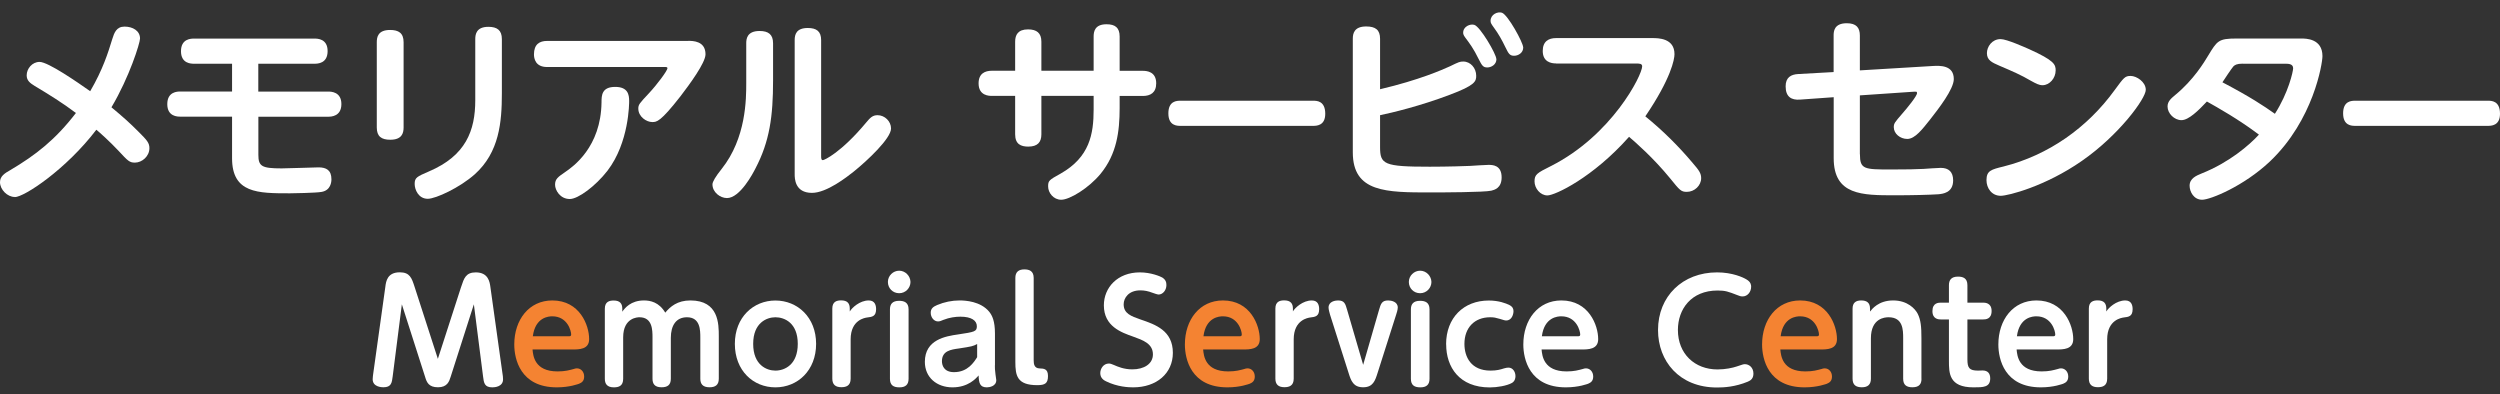 <svg width="336" height="53" viewBox="0 0 336 53" fill="none" xmlns="http://www.w3.org/2000/svg">
<rect x="0" y="0" width="336" height="53" fill="#333333" stroke="none"/>
<g clip-path="url(#clip0_780_7870)">
<path d="M1.98 26.473C0.995 26.473 0 25.49 0 24.479C0 23.683 0.64 23.28 1.389 22.858C4.806 20.834 7.445 18.781 10.203 15.186C8.44 13.85 6.549 12.681 4.648 11.542C4.038 11.168 3.585 10.825 3.585 10.127C3.585 9.223 4.333 8.32 5.318 8.32C6.47 8.32 10.419 11.06 12.123 12.259C13.827 9.332 14.526 7.092 15.088 5.255C15.354 4.4 15.649 3.575 16.742 3.575C17.835 3.575 18.82 4.135 18.82 5.176C18.82 5.766 17.402 10.343 14.979 14.42C16.506 15.697 17.333 16.414 18.663 17.75C19.756 18.84 20.081 19.213 20.081 19.911C20.081 21.001 19.096 21.856 18.131 21.856C17.412 21.856 17.195 21.64 15.944 20.284C14.694 18.958 13.433 17.838 12.95 17.435C8.893 22.759 3.26 26.492 1.98 26.492V26.473Z" fill="white"/>
<path d="M34.725 12.308H44.12C44.494 12.308 45.883 12.337 45.883 13.988C45.883 15.638 44.524 15.687 44.12 15.687H34.725V20.795C34.725 22.337 35.148 22.632 37.847 22.632C38.645 22.632 42.387 22.494 42.81 22.494C43.854 22.494 44.544 22.867 44.544 24.095C44.544 24.439 44.465 25.588 43.204 25.795C42.456 25.932 39.225 25.981 38.96 25.981C34.666 25.981 31.189 25.981 31.189 21.266V15.677H24.246C23.872 15.677 22.483 15.677 22.483 13.997C22.483 12.318 23.843 12.298 24.246 12.298H31.189V8.565H26.088C25.714 8.565 24.325 8.565 24.325 6.886C24.325 5.206 25.664 5.186 26.088 5.186H42.269C42.643 5.186 44.032 5.186 44.032 6.866C44.032 8.546 42.672 8.565 42.269 8.565H34.715V12.298L34.725 12.308Z" fill="white"/>
<path d="M54.244 17.131C54.244 17.907 54.008 18.781 52.452 18.781C51.251 18.781 50.64 18.329 50.64 17.131V5.677C50.64 5.009 50.778 4.027 52.432 4.027C53.555 4.027 54.244 4.43 54.244 5.677V17.131ZM63.876 5.255C63.876 4.617 64.014 3.605 65.639 3.605C66.811 3.605 67.451 4.057 67.451 5.255V12.553C67.451 16.414 67.106 20.461 63.817 23.418C61.788 25.225 58.558 26.718 57.494 26.718C56.244 26.718 55.731 25.49 55.731 24.724C55.731 23.869 56.027 23.742 57.681 23.025C62.596 20.922 63.876 17.563 63.876 13.467V5.255Z" fill="white"/>
<path d="M92.495 5.491C93.106 5.491 94.82 5.491 94.82 7.298C94.82 8.447 92.653 11.375 91.451 12.946C88.753 16.404 88.251 16.404 87.66 16.404C86.882 16.404 85.789 15.687 85.789 14.597C85.789 14.066 85.927 13.909 87.227 12.524C88.32 11.355 89.708 9.489 89.708 9.164C89.708 9.007 89.521 9.007 89.383 9.007H73.528C71.952 9.007 71.765 7.858 71.765 7.308C71.765 5.952 72.513 5.501 73.528 5.501H92.486L92.495 5.491ZM74.601 24.822C74.601 24.046 75.005 23.781 75.96 23.123C77.004 22.406 80.766 19.793 80.845 13.752C80.845 12.819 80.874 11.679 82.686 11.679C84.39 11.679 84.558 12.72 84.558 13.565C84.558 13.889 84.558 19.135 81.652 22.936C80.047 25.009 77.703 26.747 76.581 26.747C75.271 26.747 74.601 25.549 74.601 24.832V24.822Z" fill="white"/>
<path d="M100.295 5.815C100.295 5.255 100.374 4.165 102.088 4.165C103.289 4.165 103.9 4.646 103.9 5.815V10.825C103.9 15.618 103.447 18.997 101.526 22.651C101.231 23.241 99.468 26.62 97.705 26.62C96.799 26.62 95.755 25.844 95.755 24.783C95.755 24.429 96.166 23.738 96.986 22.71C100.295 18.555 100.295 13.28 100.295 11.159V5.835V5.815ZM110.36 20.913C110.36 21.237 110.36 21.522 110.597 21.522C110.784 21.522 113.049 20.51 116.417 16.463C116.949 15.825 117.274 15.481 117.944 15.481C118.909 15.481 119.756 16.306 119.756 17.268C119.756 18.604 116.575 21.581 114.763 23.044C113.827 23.791 111.109 25.922 109.129 25.922C106.805 25.922 106.805 23.948 106.805 23.418V5.383C106.805 4.636 107.022 3.762 108.568 3.762C109.74 3.762 110.36 4.214 110.36 5.383V20.903V20.913Z" fill="white"/>
<path d="M136.436 5.599C136.436 4.695 136.81 3.949 138.169 3.949C139.322 3.949 139.962 4.43 139.962 5.599V9.508H146.984V4.911C146.984 4.243 147.141 3.261 148.717 3.261C149.869 3.261 150.48 3.713 150.48 4.911V9.518H153.602C154.133 9.518 155.394 9.626 155.394 11.198C155.394 12.475 154.596 12.897 153.602 12.897H150.48V14.518C150.48 17.71 150.076 20.726 147.919 23.359C146.314 25.304 143.753 26.846 142.631 26.846C141.587 26.846 140.868 25.913 140.868 25.058C140.868 24.282 140.976 24.203 142.552 23.329C146.452 21.119 146.984 18.005 146.984 14.724V12.887H139.962V18.054C139.962 19.115 139.45 19.704 138.199 19.704C137.214 19.704 136.436 19.38 136.436 18.054V12.887H133.314C132.969 12.887 131.522 12.887 131.522 11.208C131.522 9.882 132.379 9.508 133.314 9.508H136.436V5.599Z" fill="white"/>
<path d="M176.46 13.536C176.962 13.536 178.114 13.536 178.114 15.294C178.114 16.915 176.913 16.915 176.46 16.915H158.684C158.201 16.915 157.029 16.915 157.029 15.235C157.029 13.555 158.162 13.536 158.684 13.536H176.46Z" fill="white"/>
<path d="M185.481 19.744C185.481 22.091 185.963 22.406 192.158 22.406C192.453 22.406 194.856 22.406 197.574 22.298C197.978 22.268 199.712 22.16 200.056 22.16C200.568 22.16 201.819 22.16 201.819 23.84C201.819 25.304 200.834 25.52 200.43 25.628C199.524 25.844 193.783 25.863 192.286 25.863C186.308 25.863 181.817 25.863 181.817 20.48V5.206C181.817 4.538 181.975 3.556 183.61 3.556C184.86 3.556 185.481 4.008 185.481 5.206V11.993C190.769 10.746 193.832 9.381 194.876 8.909C196.078 8.32 196.215 8.271 196.668 8.271C197.634 8.271 198.402 9.145 198.402 10.186C198.402 10.933 198.264 11.463 194.846 12.74C190.927 14.233 187.027 15.166 185.481 15.481V19.744ZM201.12 7.947C201.12 8.664 200.45 9.066 199.889 9.066C199.327 9.066 199.17 8.801 198.737 7.947C198.047 6.532 197.506 5.815 196.944 5.068C196.649 4.695 196.649 4.479 196.649 4.4C196.649 3.546 197.614 3.173 198.146 3.34C198.943 3.575 201.11 7.279 201.11 7.947H201.12ZM204.724 6.375C204.724 7.121 204.035 7.495 203.493 7.495C202.902 7.495 202.745 7.2 202.341 6.375C201.858 5.363 201.356 4.489 200.815 3.762C200.411 3.202 200.332 3.074 200.332 2.799C200.332 1.945 201.268 1.522 201.858 1.709C202.656 1.974 204.714 5.727 204.714 6.365L204.724 6.375Z" fill="white"/>
<path d="M209.136 8.526C208.496 8.526 207.344 8.339 207.344 6.846C207.344 5.569 208.122 5.118 209.136 5.118H222.057C222.855 5.118 225.051 5.118 225.051 7.279C225.051 7.966 224.598 10.53 221.131 15.638C223.456 17.524 225.593 19.636 227.513 21.924C228.37 22.907 228.636 23.31 228.636 23.948C228.636 24.93 227.749 25.785 226.715 25.785C225.937 25.785 225.78 25.598 224.47 23.977C222.205 21.207 219.822 19.135 218.945 18.388C214.09 23.869 208.988 26.266 207.974 26.266C207.009 26.266 206.241 25.304 206.241 24.38C206.241 23.457 206.556 23.261 208.427 22.327C216.621 18.202 220.708 10.108 220.708 8.909C220.708 8.536 220.304 8.536 219.851 8.536H209.146L209.136 8.526Z" fill="white"/>
<path d="M249.975 20.726C249.975 22.75 250.536 22.779 254.141 22.779C256.386 22.779 257.529 22.75 258.523 22.701C258.898 22.671 260.503 22.563 260.848 22.563C261.891 22.563 262.502 23.093 262.502 24.243C262.502 25.942 261.064 26.05 260.523 26.109C259.291 26.188 256.967 26.247 254.673 26.247C250.29 26.247 246.449 26.247 246.449 21.266V13.064L241.909 13.388C240.786 13.467 239.989 13.044 239.989 11.601C239.989 10.402 240.708 9.999 241.693 9.95L246.439 9.685V4.774C246.439 4.243 246.489 3.123 248.202 3.123C249.483 3.123 249.965 3.713 249.965 4.774V9.459L259.764 8.87C260.67 8.821 262.591 8.713 262.591 10.628C262.591 11.984 260.532 14.626 259.41 16.06C258.366 17.367 257.381 18.673 256.337 18.673C255.372 18.673 254.525 17.956 254.525 17.101C254.525 16.591 254.633 16.463 255.697 15.235C256.258 14.597 257.647 12.917 257.647 12.524C257.647 12.288 257.598 12.308 257.036 12.337L249.965 12.819V20.726H249.975Z" fill="white"/>
<path d="M288.393 12.072C288.393 13.241 284.789 18.172 279.796 21.63C274.911 25.038 269.888 26.315 268.903 26.315C267.672 26.315 266.983 25.274 266.983 24.213C266.983 22.936 267.623 22.779 269.278 22.376C275.315 20.854 280.544 17.16 284.198 12.121C285.449 10.422 285.586 10.206 286.364 10.206C287.142 10.206 288.393 11.001 288.393 12.072ZM272.724 6.611C276.093 8.133 276.28 8.664 276.28 9.459C276.28 10.52 275.452 11.453 274.517 11.453C274.034 11.453 273.611 11.217 273.02 10.893C271.553 10.039 270.617 9.646 268.697 8.821C267.731 8.398 267.042 8.104 267.042 7.141C267.042 6.286 267.712 5.255 268.884 5.255C269.711 5.255 272.252 6.404 272.724 6.611Z" fill="white"/>
<path d="M309.311 5.177C309.902 5.177 312.138 5.177 312.138 7.544C312.138 8.526 310.936 16.149 305.067 21.709C301.57 25.009 297.08 26.846 295.967 26.846C294.854 26.846 294.283 25.785 294.283 24.96C294.283 23.978 295.189 23.604 295.908 23.31C299.591 21.846 302.319 19.498 303.599 18.094C300.881 16.041 298.045 14.449 296.607 13.644C295.484 14.842 294.155 16.149 293.19 16.149C292.224 16.149 291.318 15.245 291.318 14.312C291.318 13.595 291.85 13.192 292.382 12.74C294.834 10.717 296.252 8.349 296.764 7.495C297.996 5.471 298.153 5.177 300.605 5.177H309.311ZM301.413 8.556C300.615 8.556 300.349 8.742 300.162 8.929C299.926 9.194 298.911 10.717 298.695 11.06C302.457 13.035 304.279 14.253 305.746 15.294C307.558 12.475 308.198 9.597 308.198 9.174C308.198 8.565 307.529 8.565 307.135 8.565H301.423L301.413 8.556Z" fill="white"/>
<path d="M334.345 13.536C334.848 13.536 336 13.536 336 15.294C336 16.915 334.798 16.915 334.345 16.915H316.569C316.086 16.915 314.915 16.915 314.915 15.235C314.915 13.555 316.047 13.536 316.569 13.536H334.345Z" fill="white"/>
<path d="M61.983 38.544C62.357 37.404 62.604 36.608 63.944 36.608C65.639 36.608 65.817 37.915 65.905 38.544L67.532 50.194C67.571 50.341 67.61 50.773 67.61 50.979C67.61 52.001 66.448 52.06 66.171 52.06C65.107 52.06 65.028 51.461 64.92 50.567L63.688 40.901L60.564 50.655C60.376 51.254 60.12 52.05 58.868 52.05C57.617 52.05 57.351 51.382 57.134 50.655L54.01 40.901L52.778 50.577C52.669 51.451 52.59 52.05 51.526 52.05C51.299 52.05 50.087 52.011 50.087 50.969C50.087 50.763 50.146 50.321 50.166 50.184L51.792 38.534C51.881 37.807 52.058 36.599 53.733 36.599C55.094 36.599 55.34 37.385 55.715 38.534L58.849 48.229L61.983 38.534V38.544Z" fill="white"/>
<path d="M71.573 46.981C71.651 47.797 71.829 49.918 74.933 49.918C75.958 49.918 76.52 49.751 77.141 49.584C77.249 49.545 77.368 49.506 77.535 49.506C78.058 49.506 78.511 49.938 78.511 50.606C78.511 51.205 78.196 51.421 77.821 51.578C77.742 51.598 76.589 52.06 74.835 52.06C69.927 52.06 69.118 48.239 69.118 46.304C69.118 42.974 71.099 40.38 74.234 40.38C77.93 40.38 79.181 43.73 79.181 45.577C79.181 46.971 77.841 46.971 76.885 46.971H71.582L71.573 46.981ZM76.412 45.194C76.599 45.194 76.766 45.194 76.766 44.968C76.766 44.467 76.264 42.512 74.224 42.512C73.78 42.512 71.947 42.6 71.612 45.194H76.412Z" fill="#F48332"/>
<path d="M83.636 41.893C83.971 41.412 84.779 40.38 86.553 40.38C87.391 40.38 88.574 40.606 89.411 42.021C90.082 41.206 91.038 40.38 92.792 40.38C96.606 40.38 96.606 43.543 96.606 45.203V50.901C96.606 51.755 96.123 52.05 95.354 52.05C94.418 52.05 94.123 51.569 94.123 50.901V45.39C94.123 44.388 94.123 42.64 92.329 42.64C90.87 42.64 90.16 43.74 90.16 45.41V50.901C90.16 51.755 89.697 52.05 88.909 52.05C87.992 52.05 87.697 51.588 87.697 50.901V45.39C87.697 44.368 87.697 42.64 85.942 42.64C85.775 42.64 83.754 42.64 83.754 45.341V50.91C83.754 51.863 83.173 52.06 82.502 52.06C81.586 52.06 81.29 51.578 81.29 50.91V41.49C81.29 40.538 81.911 40.39 82.483 40.39C83.34 40.39 83.636 40.822 83.636 41.49V41.903V41.893Z" fill="white"/>
<path d="M104.215 40.39C107.181 40.39 109.685 42.64 109.685 46.215C109.685 49.791 107.201 52.06 104.215 52.06C101.228 52.06 98.764 49.81 98.764 46.215C98.764 42.62 101.268 40.39 104.215 40.39ZM104.215 49.81C105.447 49.81 107.221 49.025 107.221 46.215C107.221 43.406 105.447 42.64 104.215 42.64C103.062 42.64 101.228 43.367 101.228 46.215C101.228 49.064 103.042 49.81 104.215 49.81Z" fill="white"/>
<path d="M114.218 41.854C114.494 41.373 115.549 40.38 116.761 40.38C117.619 40.38 117.747 41.088 117.747 41.549C117.747 42.532 117.205 42.591 116.554 42.669C116.278 42.709 114.327 42.964 114.327 45.606V50.891C114.327 51.844 113.726 52.04 113.075 52.04C112.287 52.04 111.863 51.687 111.863 50.891V41.471C111.863 40.518 112.484 40.371 113.055 40.371C113.913 40.371 114.208 40.803 114.208 41.471V41.844L114.218 41.854Z" fill="white"/>
<path d="M122.369 37.895C122.369 38.691 121.719 39.408 120.851 39.408C119.984 39.408 119.333 38.74 119.333 37.895C119.333 37.05 120.043 36.382 120.851 36.382C121.659 36.382 122.349 37.07 122.369 37.895ZM119.609 41.579C119.609 40.891 119.925 40.429 120.841 40.429C121.512 40.429 122.113 40.636 122.113 41.579V50.91C122.113 51.726 121.669 52.06 120.881 52.06C120.092 52.06 119.609 51.785 119.609 50.91V41.579Z" fill="white"/>
<path d="M133.713 49.113C133.713 49.447 133.713 49.712 133.792 50.301C133.812 50.36 133.9 51.009 133.9 51.087C133.9 51.922 132.964 52.06 132.629 52.06C131.673 52.06 131.564 51.441 131.525 50.459C131.17 50.871 130.126 52.06 128.016 52.06C125.907 52.06 124.301 50.734 124.301 48.632C124.301 45.616 127.139 45.184 128.765 44.948C130.993 44.614 131.289 44.555 131.289 43.848C131.289 43.082 130.559 42.561 129.081 42.561C128.43 42.561 127.602 42.669 126.784 42.993C126.528 43.101 126.321 43.2 126.075 43.2C125.493 43.2 125.089 42.62 125.089 42.04C125.089 41.461 125.424 41.225 125.947 40.999C126.922 40.587 127.947 40.38 128.972 40.38C129.741 40.38 131.791 40.488 132.954 41.903C133.348 42.404 133.723 43.131 133.723 44.84V49.103L133.713 49.113ZM131.318 46.235C130.796 46.529 130.608 46.569 128.874 46.834C127.809 46.981 126.597 47.148 126.597 48.543C126.597 49.084 126.844 50.017 128.223 50.017C130.076 50.017 130.914 48.661 131.328 48.003V46.235H131.318Z" fill="white"/>
<path d="M136.463 37.355C136.463 36.559 136.897 36.206 137.675 36.206C138.326 36.206 138.927 36.412 138.927 37.355V48.416C138.927 48.936 139.006 49.496 139.725 49.516C140.287 49.535 140.849 49.555 140.849 50.537C140.849 51.52 140.454 51.765 139.41 51.765C136.68 51.765 136.463 50.478 136.463 48.622V37.355Z" fill="white"/>
<path d="M149.778 49.084C150.212 49.27 151.049 49.643 152.183 49.643C153.75 49.643 154.952 48.916 154.952 47.63C154.952 46.176 153.602 45.714 152.301 45.243C150.714 44.683 148.359 43.867 148.359 41.038C148.359 38.652 150.192 36.608 153.198 36.608C154.696 36.608 155.948 37.149 156.204 37.296C156.667 37.591 156.766 37.925 156.766 38.318C156.766 39.025 156.263 39.585 155.721 39.585C155.553 39.585 155.139 39.437 154.863 39.339C154.321 39.133 153.838 39.025 153.257 39.025C151.71 39.025 151.02 40.027 151.02 40.901C151.02 42.148 152.045 42.502 153.277 42.934C155.297 43.622 157.633 44.427 157.633 47.423C157.633 50.164 155.465 52.06 152.291 52.06C151.69 52.06 150.182 52.001 148.644 51.245C148.378 51.117 147.876 50.832 147.876 50.144C147.876 49.565 148.29 48.858 149.039 48.858C149.246 48.858 149.413 48.936 149.788 49.084H149.778Z" fill="white"/>
<path d="M161.703 46.981C161.782 47.797 161.96 49.918 165.064 49.918C166.089 49.918 166.651 49.751 167.272 49.584C167.38 49.545 167.499 49.506 167.666 49.506C168.188 49.506 168.642 49.938 168.642 50.606C168.642 51.205 168.326 51.421 167.952 51.578C167.873 51.598 166.72 52.06 164.966 52.06C160.057 52.06 159.249 48.239 159.249 46.304C159.249 42.974 161.23 40.38 164.364 40.38C168.06 40.38 169.312 43.73 169.312 45.577C169.312 46.971 167.972 46.971 167.016 46.971H161.713L161.703 46.981ZM166.543 45.194C166.73 45.194 166.897 45.194 166.897 44.968C166.897 44.467 166.395 42.512 164.355 42.512C163.911 42.512 162.078 42.6 161.743 45.194H166.543Z" fill="#F48332"/>
<path d="M173.767 41.854C174.043 41.373 175.097 40.38 176.31 40.38C177.167 40.38 177.295 41.088 177.295 41.549C177.295 42.532 176.753 42.591 176.103 42.669C175.827 42.709 173.875 42.964 173.875 45.606V50.891C173.875 51.844 173.274 52.04 172.624 52.04C171.835 52.04 171.411 51.687 171.411 50.891V41.471C171.411 40.518 172.032 40.371 172.604 40.371C173.461 40.371 173.767 40.803 173.767 41.471V41.844V41.854Z" fill="white"/>
<path d="M185.337 41.667C185.584 40.832 185.712 40.38 186.569 40.38C186.964 40.38 187.86 40.528 187.86 41.333C187.86 41.628 187.693 42.148 187.634 42.316L185.15 50.115C184.815 51.176 184.529 52.05 183.209 52.05C181.888 52.05 181.582 51.195 181.247 50.115L178.764 42.316C178.675 42.001 178.557 41.589 178.557 41.333C178.557 40.518 179.454 40.38 179.828 40.38C180.705 40.38 180.814 40.832 181.06 41.667L183.209 49.034L185.337 41.667Z" fill="white"/>
<path d="M192.384 37.895C192.384 38.691 191.734 39.408 190.866 39.408C189.999 39.408 189.349 38.74 189.349 37.895C189.349 37.05 190.058 36.382 190.866 36.382C191.675 36.382 192.364 37.07 192.384 37.895ZM189.625 41.579C189.625 40.891 189.94 40.429 190.857 40.429C191.527 40.429 192.128 40.636 192.128 41.579V50.91C192.128 51.726 191.684 52.06 190.896 52.06C190.108 52.06 189.625 51.785 189.625 50.91V41.579Z" fill="white"/>
<path d="M194.355 46.274C194.355 42.718 196.711 40.39 200.092 40.39C201.432 40.39 202.388 40.764 202.851 40.989C203.334 41.235 203.413 41.549 203.413 41.824C203.413 42.178 203.226 43.072 202.427 43.072C202.24 43.072 202.092 43.013 201.609 42.866C201.008 42.699 200.821 42.64 200.279 42.64C198.17 42.64 196.819 44.054 196.819 46.215C196.819 47.964 197.697 49.81 200.328 49.81C201.166 49.81 201.678 49.663 202.122 49.516C202.388 49.437 202.565 49.408 202.743 49.408C203.304 49.408 203.679 49.948 203.679 50.557C203.679 50.852 203.59 51.245 203.196 51.471C202.526 51.844 201.235 52.07 200.229 52.07C196.139 52.07 194.365 49.349 194.365 46.284L194.355 46.274Z" fill="white"/>
<path d="M207.188 46.981C207.267 47.797 207.454 49.918 210.549 49.918C211.574 49.918 212.135 49.751 212.756 49.584C212.865 49.545 212.983 49.506 213.15 49.506C213.673 49.506 214.126 49.938 214.126 50.606C214.126 51.205 213.811 51.421 213.436 51.578C213.357 51.598 212.204 52.06 210.45 52.06C205.542 52.06 204.734 48.239 204.734 46.304C204.734 42.974 206.715 40.38 209.849 40.38C213.545 40.38 214.796 43.73 214.796 45.577C214.796 46.971 213.456 46.971 212.5 46.971H207.198L207.188 46.981ZM212.027 45.194C212.214 45.194 212.382 45.194 212.382 44.968C212.382 44.467 211.879 42.512 209.839 42.512C209.386 42.512 207.562 42.6 207.227 45.194H212.027Z" fill="white"/>
<path d="M222.839 44.349C222.839 39.821 226.14 36.608 230.773 36.608C232.823 36.608 234.281 37.276 234.735 37.561C235.316 37.895 235.355 38.308 235.355 38.534C235.355 39.221 234.873 39.84 234.212 39.84C233.946 39.84 233.798 39.781 233.522 39.673C232.271 39.192 231.896 39.044 230.851 39.044C227.284 39.044 225.51 41.559 225.51 44.349C225.51 47.551 227.767 49.653 230.832 49.653C231.916 49.653 232.901 49.427 233.394 49.26C234.212 48.985 234.311 48.946 234.518 48.946C235.06 48.946 235.661 49.378 235.661 50.213C235.661 50.842 235.326 51.127 234.912 51.294C233.197 52.001 231.719 52.08 230.763 52.08C225.687 52.08 222.839 48.524 222.839 44.368V44.349Z" fill="white"/>
<path d="M239.278 46.981C239.357 47.797 239.534 49.918 242.639 49.918C243.664 49.918 244.226 49.751 244.847 49.584C244.955 49.545 245.073 49.506 245.241 49.506C245.763 49.506 246.217 49.938 246.217 50.606C246.217 51.205 245.901 51.421 245.527 51.578C245.448 51.598 244.295 52.06 242.54 52.06C237.632 52.06 236.824 48.239 236.824 46.304C236.824 42.974 238.805 40.38 241.939 40.38C245.635 40.38 246.887 43.73 246.887 45.577C246.887 46.971 245.546 46.971 244.59 46.971H239.288L239.278 46.981ZM244.117 45.194C244.304 45.194 244.472 45.194 244.472 44.968C244.472 44.467 243.969 42.512 241.929 42.512C241.486 42.512 239.653 42.6 239.317 45.194H244.117Z" fill="#F48332"/>
<path d="M258.25 50.901C258.25 51.569 257.974 52.05 257.038 52.05C256.25 52.05 255.786 51.755 255.786 50.901V45.469C255.786 44.329 255.767 42.64 253.825 42.64C253.342 42.64 251.45 42.748 251.45 45.469V50.901C251.45 51.696 251.016 52.05 250.238 52.05C249.459 52.05 248.986 51.755 248.986 50.901V41.48C248.986 40.695 249.419 40.38 250.139 40.38C250.858 40.38 251.332 40.655 251.332 41.48V41.873C251.598 41.539 252.475 40.38 254.436 40.38C256.397 40.38 257.403 41.52 257.738 42.168C258.152 43.003 258.24 43.877 258.24 45.478V50.901H258.25Z" fill="white"/>
<path d="M264.42 48.298C264.42 49.447 264.666 49.81 265.859 49.81C265.948 49.81 266.362 49.791 266.46 49.791C267.15 49.791 267.485 50.184 267.485 50.852C267.485 52.06 266.549 52.06 265.228 52.06C261.936 52.06 261.936 50.144 261.936 48.465V42.934H260.872C260.606 42.934 259.719 42.934 259.719 41.815C259.719 40.695 260.537 40.675 260.872 40.675H261.936V38.327C261.936 37.64 262.252 37.178 263.149 37.178C263.779 37.178 264.42 37.345 264.42 38.327V40.675H266.509C266.756 40.675 267.672 40.675 267.672 41.795C267.672 42.915 266.854 42.934 266.509 42.934H264.42V48.298Z" fill="white"/>
<path d="M271.033 46.981C271.112 47.797 271.289 49.918 274.394 49.918C275.419 49.918 275.981 49.751 276.602 49.584C276.71 49.545 276.828 49.506 276.996 49.506C277.518 49.506 277.972 49.938 277.972 50.606C277.972 51.205 277.656 51.421 277.282 51.578C277.203 51.598 276.05 52.06 274.295 52.06C269.387 52.06 268.579 48.239 268.579 46.304C268.579 42.974 270.56 40.38 273.694 40.38C277.39 40.38 278.642 43.73 278.642 45.577C278.642 46.971 277.301 46.971 276.345 46.971H271.043L271.033 46.981ZM275.872 45.194C276.06 45.194 276.227 45.194 276.227 44.968C276.227 44.467 275.725 42.512 273.684 42.512C273.241 42.512 271.408 42.6 271.073 45.194H275.872Z" fill="white"/>
<path d="M283.097 41.854C283.373 41.373 284.427 40.38 285.64 40.38C286.497 40.38 286.625 41.088 286.625 41.549C286.625 42.532 286.083 42.591 285.433 42.669C285.157 42.709 283.205 42.964 283.205 45.606V50.891C283.205 51.844 282.604 52.04 281.953 52.04C281.165 52.04 280.741 51.687 280.741 50.891V41.471C280.741 40.518 281.362 40.371 281.934 40.371C282.791 40.371 283.087 40.803 283.087 41.471V41.844L283.097 41.854Z" fill="white"/>
</g>
<defs>
<clipPath id="clip0_780_7870">
<rect width="336" height="52" fill="white" transform="translate(0 0.63)"/>
</clipPath>
</defs>
</svg>

